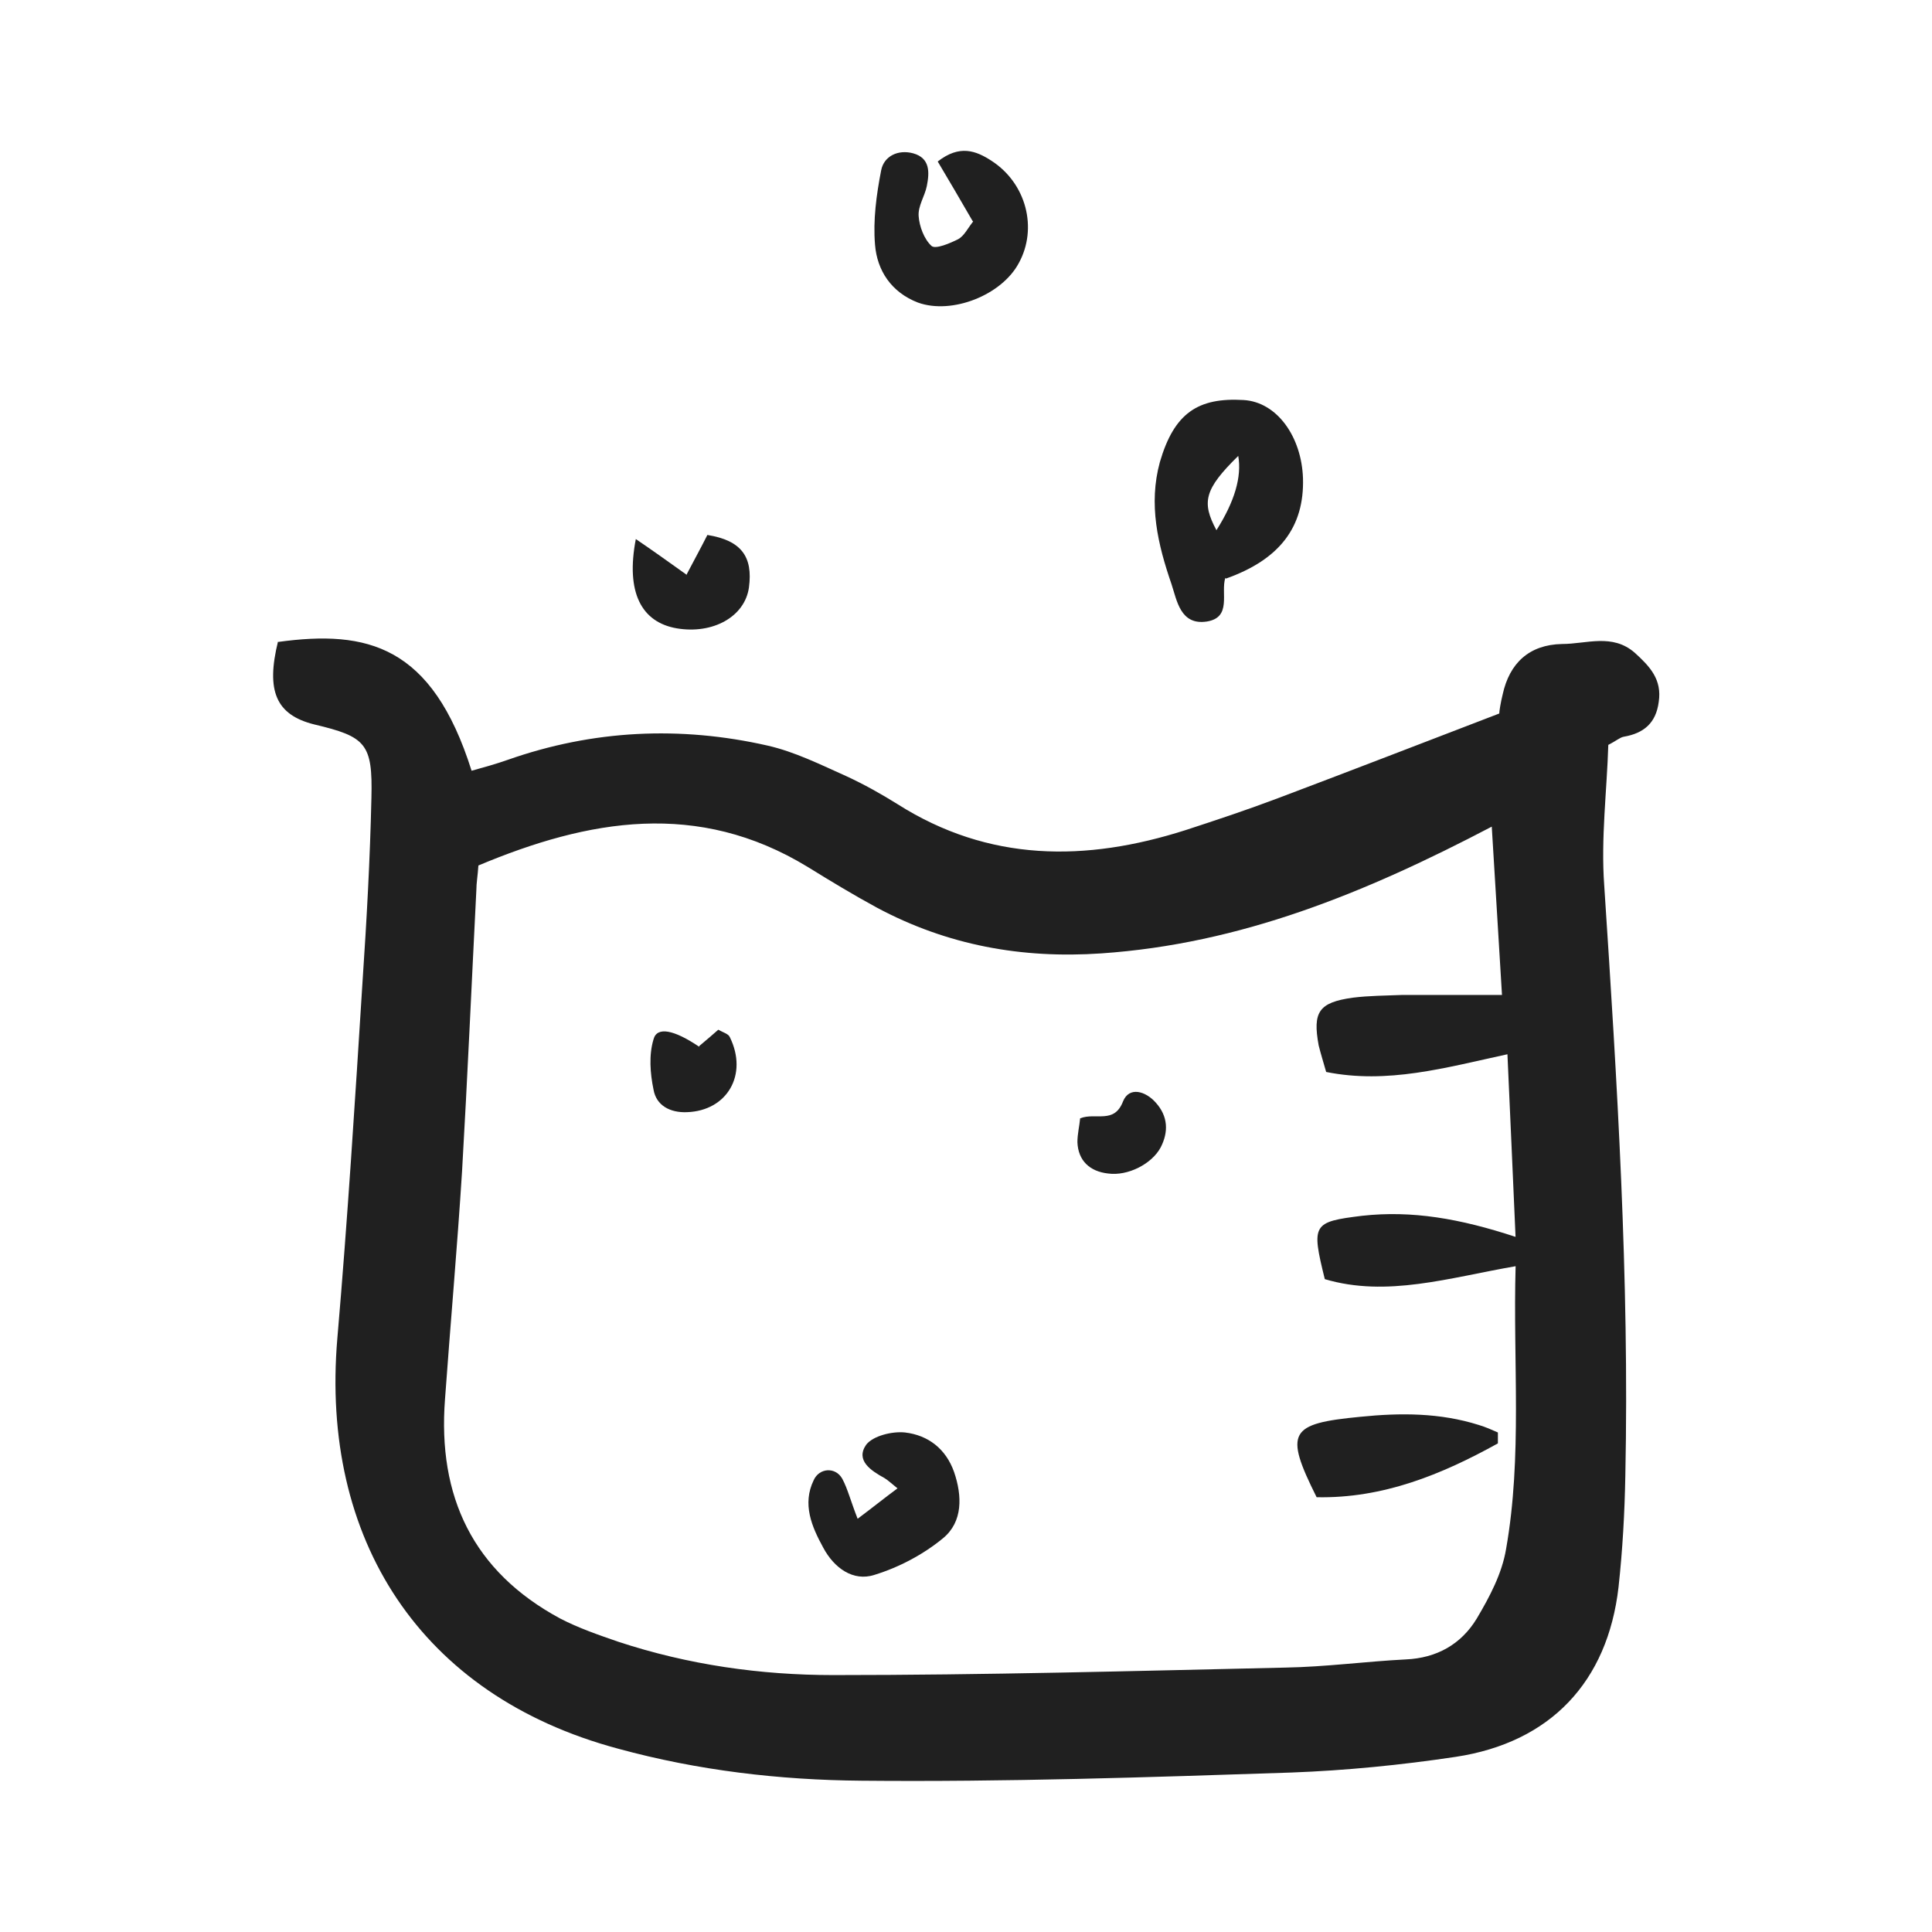 <?xml version="1.0" encoding="UTF-8"?><svg id="Calque_1" xmlns="http://www.w3.org/2000/svg" viewBox="0 0 28.35 28.35"><defs><style>.cls-1{fill:#202020;stroke-width:0px;}</style></defs><path class="cls-1" d="m4.08,9.42c1.31-.18,2.26.05,2.84,1.89.18-.05.36-.1.53-.16,1.25-.44,2.53-.5,3.81-.21.4.09.78.28,1.16.45.26.12.51.26.75.41,1.34.85,2.76.85,4.23.38.46-.15.91-.3,1.36-.47,1.06-.4,2.12-.81,3.24-1.24,0-.03.02-.16.05-.28.1-.46.39-.73.87-.74.36,0,.74-.16,1.07.13.22.2.4.39.35.72-.04.31-.22.46-.51.51-.06.01-.11.06-.23.12-.02.67-.11,1.37-.06,2.06.19,2.89.37,5.77.31,8.66-.01.55-.04,1.09-.1,1.64-.16,1.39-1,2.28-2.39,2.49-.8.12-1.61.2-2.41.23-2.1.07-4.2.14-6.31.12-1.2-.01-2.4-.15-3.57-.47-2.91-.78-4.37-3.08-4.12-6.02.15-1.74.26-3.49.37-5.24.06-.89.11-1.79.13-2.69.02-.8-.08-.9-.84-1.08-.56-.14-.71-.49-.53-1.22Zm18.16,8.75c-.04-.93-.08-1.8-.12-2.7-.92.2-1.76.44-2.66.26-.04-.14-.08-.27-.11-.39-.09-.49,0-.63.5-.7.24-.03.48-.03.72-.04.47,0,.94,0,1.47,0-.05-.85-.1-1.63-.15-2.47-1.87.98-3.69,1.72-5.73,1.86-1.17.08-2.26-.12-3.29-.67-.35-.19-.68-.39-1.02-.6-1.61-.98-3.21-.7-4.83-.02-.01.15-.03.26-.03.36-.07,1.38-.13,2.75-.21,4.13-.07,1.11-.17,2.23-.25,3.34-.11,1.43.41,2.53,1.69,3.22.27.14.56.24.85.34,1.03.34,2.09.49,3.16.49,2.21,0,4.42-.06,6.63-.11.59-.01,1.18-.09,1.77-.12.45-.02.81-.22,1.04-.6.19-.32.37-.66.43-1.02.24-1.36.1-2.74.14-4.15-.98.17-1.89.46-2.8.19-.2-.81-.18-.84.55-.93.73-.08,1.43.04,2.25.31Z"/><path class="cls-1" d="m17.98,8.48c-.07.22.1.58-.27.64-.39.06-.44-.31-.52-.55-.2-.58-.34-1.17-.17-1.79.21-.72.56-.95,1.23-.91.49.03.85.54.87,1.15.02.71-.34,1.19-1.13,1.47Zm.19-1.79c-.5.49-.54.68-.32,1.09q.4-.63.32-1.09Z"/><path class="cls-1" d="m14.27,3.24c-.19-.33-.35-.6-.51-.87.32-.25.56-.16.79-.01.51.33.68.99.4,1.5-.25.47-.98.76-1.48.58-.39-.15-.6-.47-.63-.85-.03-.36.02-.73.09-1.09.04-.21.25-.31.47-.25.25.07.24.28.2.48-.03.15-.13.29-.12.44.01.15.08.34.19.44.06.05.27-.04.39-.1.09-.05.14-.16.22-.26Z"/><path class="cls-1" d="m10.07,8.44c.12-.23.22-.41.31-.59.5.08.67.32.61.77-.06.43-.53.69-1.06.6-.52-.09-.75-.53-.6-1.31.25.17.46.32.74.52Z"/><path class="cls-1" d="m12.58,22.29c.24-.18.4-.31.59-.45-.1-.08-.14-.12-.19-.15-.2-.11-.43-.26-.27-.49.1-.13.38-.2.57-.18.34.04.6.24.72.58.12.35.13.73-.16.97-.29.24-.65.43-1.01.54-.31.1-.59-.1-.75-.4-.17-.31-.31-.64-.14-.99.08-.18.32-.2.42-.02.08.15.12.32.23.6Z"/><path class="cls-1" d="m21.98,21.18c-.83.46-1.69.81-2.66.79-.48-.96-.4-1.08.64-1.18.59-.06,1.17-.06,1.74.12.1.03.19.07.28.11,0,.05,0,.11,0,.16Z"/><path class="cls-1" d="m10.26,15.35c.12-.1.2-.17.28-.24.07.04.15.06.17.11.27.55-.04,1.08-.63,1.1-.25.01-.45-.1-.49-.33-.05-.24-.07-.51,0-.74.05-.19.3-.14.67.11Z"/><path class="cls-1" d="m15.85,16.41c.23-.09.5.09.63-.25.09-.22.33-.15.48.02.18.2.19.43.07.66-.13.24-.48.42-.77.38-.27-.03-.44-.19-.45-.46,0-.12.03-.24.04-.35Z"/></svg>